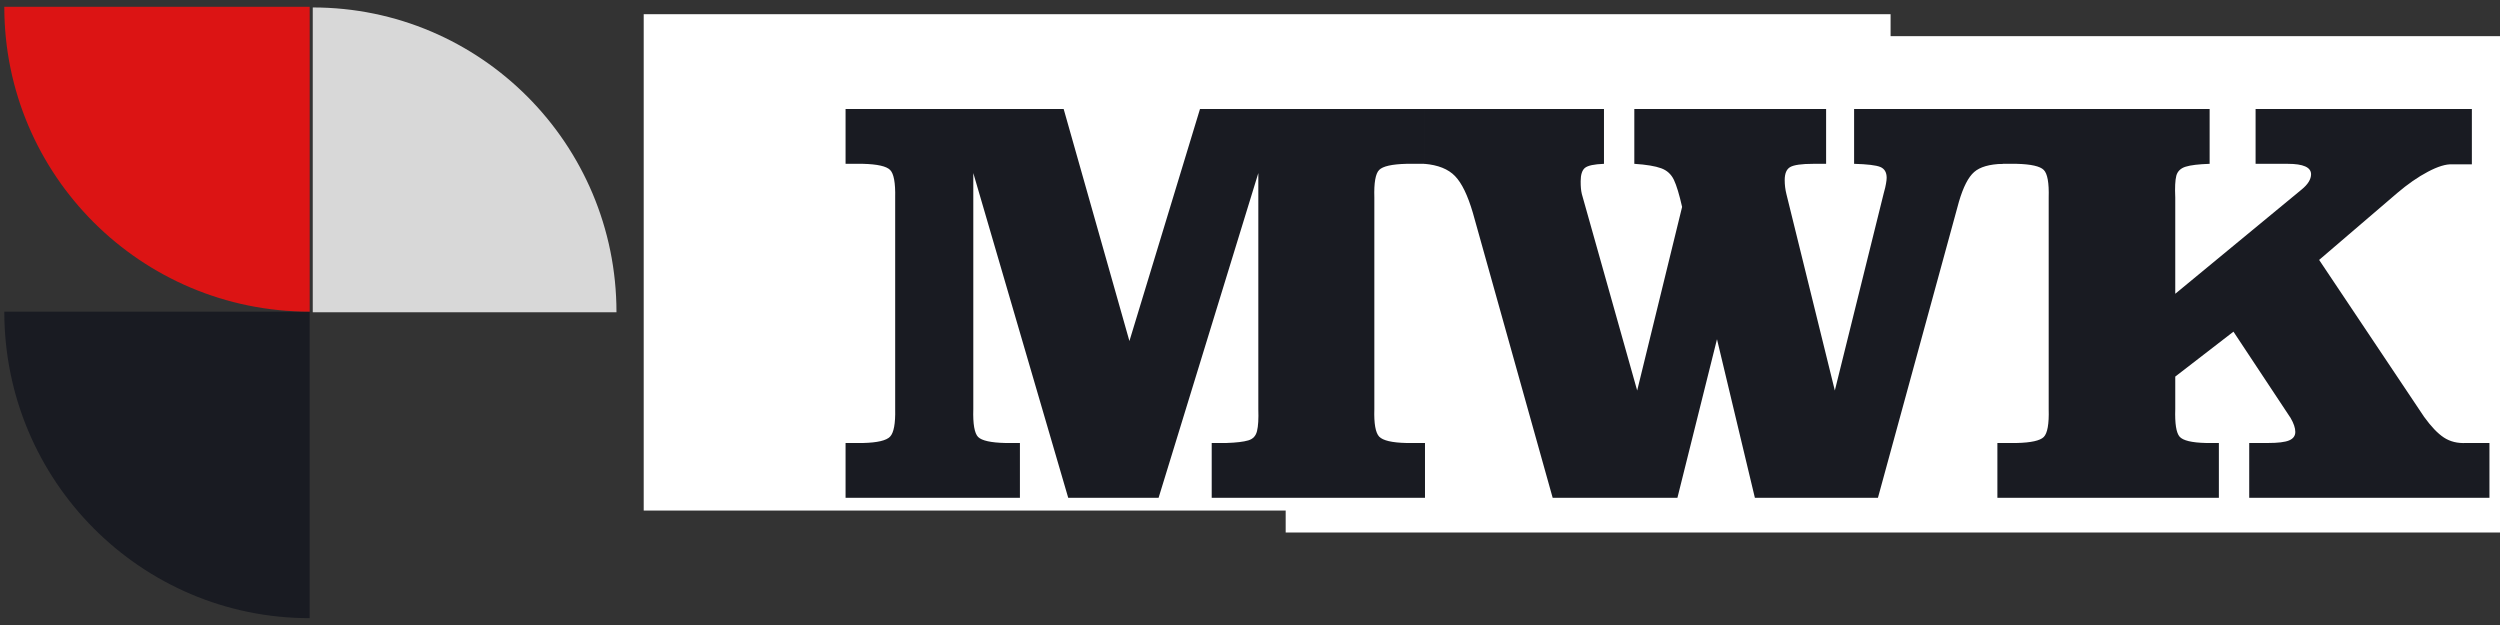 <svg xmlns="http://www.w3.org/2000/svg" xmlns:xlink="http://www.w3.org/1999/xlink" width="400" viewBox="0 0 300 75" height="100" preserveAspectRatio="xMidYMid meet"><rect x="0" y="0" width="300" height="75" fill="#333333" stroke="none"/><defs><g></g></defs><g fill="#ffffff" fill-opacity="1"><g transform="translate(152.304, 174.687)"><g><path d="M 136.688 -114.828 L 16.984 -114.828 L 16.984 -162.469 L 136.688 -162.469 Z M 136.688 -114.828 "></path></g></g></g><path fill="#191b22" d="M 37.16 74.18 C 16.922 74.18 0.516 57.711 0.516 37.398 L 37.16 37.398 Z M 37.16 74.18 " fill-opacity="1" fill-rule="nonzero"></path><path fill="#dc1414" d="M 0.516 0.82 C 0.516 21.02 16.922 37.398 37.16 37.398 L 37.16 0.82 Z M 0.516 0.82 " fill-opacity="1" fill-rule="nonzero"></path><path fill="#d8d8d8" d="M 73.977 37.473 C 73.977 17.273 57.66 0.895 37.531 0.895 L 37.531 37.473 Z M 73.977 37.473 " fill-opacity="1" fill-rule="nonzero"></path><path fill="#191b22" d="M 103 13.973 L 103 59.914 L 111 59.914 L 111 28.285 L 111.426 28.285 L 124.141 59.781 L 130.117 59.781 L 142.828 28.352 L 143.258 28.352 L 143.258 59.914 L 151.254 59.914 L 151.254 13.973 L 141.055 13.973 L 127.398 47.262 L 126.859 47.262 L 113.199 13.973 Z M 178.801 45.422 C 178.801 50.672 175.047 53.273 171.453 53.273 C 167.543 53.273 164.938 50.516 164.938 46.141 L 164.938 25.457 L 156.809 25.457 L 156.809 47.398 C 156.809 55.676 161.523 60.363 168.309 60.363 C 173.477 60.363 177.113 57.648 178.688 53.789 L 179.047 53.789 L 179.047 59.914 L 186.93 59.914 L 186.93 25.457 L 178.801 25.457 Z M 200.262 13.973 L 192.129 13.973 L 192.129 59.914 L 200.262 59.914 Z M 222.691 25.457 L 215.887 25.457 L 215.887 17.203 L 207.754 17.203 L 207.754 25.457 L 202.855 25.457 L 202.855 31.738 L 207.754 31.738 L 207.754 50.898 C 207.711 57.379 212.426 60.566 218.535 60.387 C 220.852 60.316 222.445 59.871 223.32 59.578 L 221.949 53.23 C 221.5 53.34 220.578 53.543 219.57 53.543 C 217.523 53.543 215.887 52.824 215.887 49.551 L 215.887 31.738 L 222.691 31.738 Z M 226.328 59.914 L 234.461 59.914 L 234.461 25.457 L 226.328 25.457 Z M 230.418 20.566 C 233.004 20.566 235.113 18.594 235.113 16.172 C 235.113 13.727 233.004 11.75 230.418 11.75 C 227.812 11.75 225.699 13.727 225.699 16.172 C 225.699 18.594 227.812 20.566 230.418 20.566 Z M 230.418 20.566 " fill-opacity="1" fill-rule="nonzero"></path><path fill="#aaabb0" d="M 241.055 59.914 L 257.676 59.914 C 268.551 59.914 273.043 54.621 273.043 47.711 C 273.043 40.441 268.012 36.496 263.785 36.227 L 263.785 35.777 C 267.742 34.699 271.246 32.098 271.246 26.176 C 271.246 19.445 266.754 13.973 257.141 13.973 L 241.055 13.973 Z M 246.625 54.98 L 246.625 39.008 L 257.945 39.008 C 263.965 39.008 267.742 43.047 267.742 47.711 C 267.742 51.75 264.957 54.98 257.676 54.98 Z M 246.625 34.16 L 246.625 18.906 L 257.141 18.906 C 263.25 18.906 265.945 22.137 265.945 26.176 C 265.945 31.02 261.992 34.16 256.961 34.16 Z M 288.469 60.723 C 294.488 60.723 297.633 57.492 298.711 55.25 L 298.98 55.25 L 298.98 59.914 L 304.281 59.914 L 304.281 37.211 C 304.281 26.266 295.926 25.008 291.523 25.008 C 286.312 25.008 280.383 26.805 277.684 33.086 L 282.719 34.879 C 283.887 32.367 286.648 29.676 291.703 29.676 C 296.578 29.676 298.98 32.254 298.98 36.676 L 298.98 36.855 C 298.98 39.41 296.375 39.188 290.086 39.996 C 283.684 40.824 276.699 42.238 276.699 50.133 C 276.699 56.863 281.91 60.723 288.469 60.723 Z M 289.277 55.965 C 285.055 55.965 282 54.082 282 50.402 C 282 46.363 285.684 45.109 289.816 44.57 C 292.062 44.301 298.082 43.672 298.98 42.598 L 298.98 47.441 C 298.98 51.75 295.566 55.965 289.277 55.965 Z M 316.098 39.188 C 316.098 33.176 319.828 29.766 324.906 29.766 C 329.824 29.766 332.812 32.973 332.812 38.379 L 332.812 59.914 L 338.113 59.914 L 338.113 38.02 C 338.113 29.227 333.418 25.008 326.43 25.008 C 321.219 25.008 317.984 27.344 316.367 30.844 L 315.918 30.844 L 315.918 25.457 L 310.797 25.457 L 310.797 59.914 L 316.098 59.914 Z M 344.637 59.914 L 349.938 59.914 L 349.938 47.016 L 353.645 43.582 L 366.562 59.914 L 373.301 59.914 L 357.645 40.172 L 372.223 25.457 L 365.664 25.457 L 350.566 40.801 L 349.938 40.801 L 349.938 13.973 L 344.637 13.973 Z M 344.637 59.914 " fill-opacity="1" fill-rule="nonzero"></path><g fill="#ffffff" fill-opacity="1"><g transform="translate(133.047, 207.417)"><g><path d="M 170.859 -143.516 L 21.234 -143.516 L 21.234 -203.078 L 170.859 -203.078 Z M 170.859 -143.516 "></path></g></g></g><g fill="#ffffff" fill-opacity="1"><g transform="translate(56.011, 204.782)"><g><path d="M 170.859 -143.516 L 21.234 -143.516 L 21.234 -203.078 L 170.859 -203.078 Z M 170.859 -143.516 "></path></g></g></g><g fill="#191b22" fill-opacity="1"><g transform="translate(100.421, 59.737)"><g><path d="M 70.578 -46.656 L 70.578 -40.078 L 68.344 -40.078 C 66.613 -40.035 65.523 -39.789 65.078 -39.344 C 64.641 -38.906 64.445 -37.801 64.5 -36.031 L 64.5 -10.641 C 64.445 -8.91 64.641 -7.812 65.078 -7.344 C 65.523 -6.875 66.613 -6.617 68.344 -6.578 L 70.578 -6.578 L 70.578 0 L 44.984 0 L 44.984 -6.578 L 46.734 -6.578 C 47.941 -6.617 48.82 -6.723 49.375 -6.891 C 49.938 -7.055 50.285 -7.43 50.422 -8.016 C 50.566 -8.598 50.617 -9.473 50.578 -10.641 L 50.578 -38.969 L 38.609 0 L 27.766 0 L 16.375 -38.969 L 16.375 -10.641 C 16.32 -8.859 16.516 -7.742 16.953 -7.297 C 17.398 -6.859 18.488 -6.617 20.219 -6.578 L 21.969 -6.578 L 21.969 0 L 1.047 0 L 1.047 -6.578 L 3.141 -6.578 C 4.867 -6.617 5.953 -6.875 6.391 -7.344 C 6.836 -7.812 7.039 -8.91 7 -10.641 L 7 -36.031 C 7.039 -37.801 6.836 -38.906 6.391 -39.344 C 5.953 -39.789 4.867 -40.035 3.141 -40.078 L 1.047 -40.078 L 1.047 -46.656 L 27.219 -46.656 L 35.109 -18.812 L 43.578 -46.656 Z M 70.578 -46.656 "></path></g></g></g><g fill="#191b22" fill-opacity="1"><g transform="translate(170.93, 59.737)"><g><path d="M 21.547 -46.656 L 21.547 -40.078 C 20.379 -40.035 19.617 -39.875 19.266 -39.594 C 18.922 -39.312 18.75 -38.773 18.75 -37.984 C 18.75 -37.66 18.758 -37.379 18.781 -37.141 C 18.801 -36.91 18.836 -36.68 18.891 -36.453 L 25.531 -12.875 L 30.922 -34.906 C 30.586 -36.395 30.258 -37.477 29.938 -38.156 C 29.613 -38.832 29.102 -39.297 28.406 -39.547 C 27.707 -39.805 26.633 -39.984 25.188 -40.078 L 25.188 -46.656 L 48.203 -46.656 L 48.203 -40.078 L 46.656 -40.078 C 45.258 -40.078 44.336 -39.945 43.891 -39.688 C 43.453 -39.438 43.234 -38.914 43.234 -38.125 C 43.234 -37.562 43.301 -37.004 43.438 -36.453 L 49.25 -12.875 L 55.125 -36.578 C 55.258 -37.047 55.348 -37.422 55.391 -37.703 C 55.441 -37.984 55.469 -38.219 55.469 -38.406 C 55.469 -39.062 55.211 -39.492 54.703 -39.703 C 54.191 -39.91 53.145 -40.035 51.562 -40.078 L 51.562 -46.656 L 69.391 -46.656 L 69.391 -40.078 C 67.805 -40.035 66.664 -39.707 65.969 -39.094 C 65.27 -38.488 64.66 -37.301 64.141 -35.531 L 54.422 0 L 39.656 0 L 35.109 -19.031 L 30.359 0 L 15.391 0 L 5.812 -34.203 C 5.195 -36.305 4.484 -37.773 3.672 -38.609 C 2.859 -39.453 1.633 -39.941 0 -40.078 L 0 -46.656 Z M 21.547 -46.656 "></path></g></g></g><g fill="#191b22" fill-opacity="1"><g transform="translate(238.64, 59.737)"><g><path d="M 26.516 -46.656 L 26.516 -40.078 C 25.203 -40.035 24.242 -39.922 23.641 -39.734 C 23.035 -39.547 22.66 -39.18 22.516 -38.641 C 22.379 -38.109 22.336 -37.238 22.391 -36.031 L 22.391 -24.484 L 37.562 -37 C 38.312 -37.613 38.688 -38.223 38.688 -38.828 C 38.688 -39.66 37.754 -40.078 35.891 -40.078 L 32.031 -40.078 L 32.031 -46.656 L 57.984 -46.656 L 57.984 -40.016 L 55.609 -40.016 C 54.867 -40.055 53.898 -39.758 52.703 -39.125 C 51.516 -38.5 50.289 -37.648 49.031 -36.578 L 39.656 -28.547 L 52.25 -9.719 C 53.094 -8.551 53.883 -7.723 54.625 -7.234 C 55.375 -6.742 56.266 -6.523 57.297 -6.578 L 60.094 -6.578 L 60.094 0 L 31.266 0 L 31.266 -6.578 L 33.5 -6.578 C 34.719 -6.578 35.57 -6.68 36.062 -6.891 C 36.551 -7.098 36.797 -7.438 36.797 -7.906 C 36.797 -8.375 36.609 -8.93 36.234 -9.578 L 29.375 -19.938 L 22.391 -14.547 L 22.391 -10.641 C 22.336 -8.91 22.508 -7.812 22.906 -7.344 C 23.301 -6.875 24.363 -6.617 26.094 -6.578 L 27.625 -6.578 L 27.625 0 L 1.047 0 L 1.047 -6.578 L 3.359 -6.578 C 5.086 -6.617 6.172 -6.859 6.609 -7.297 C 7.055 -7.742 7.254 -8.859 7.203 -10.641 L 7.203 -36.031 C 7.254 -37.801 7.055 -38.906 6.609 -39.344 C 6.172 -39.789 5.086 -40.035 3.359 -40.078 L 1.047 -40.078 L 1.047 -46.656 Z M 26.516 -46.656 "></path></g></g></g></svg>